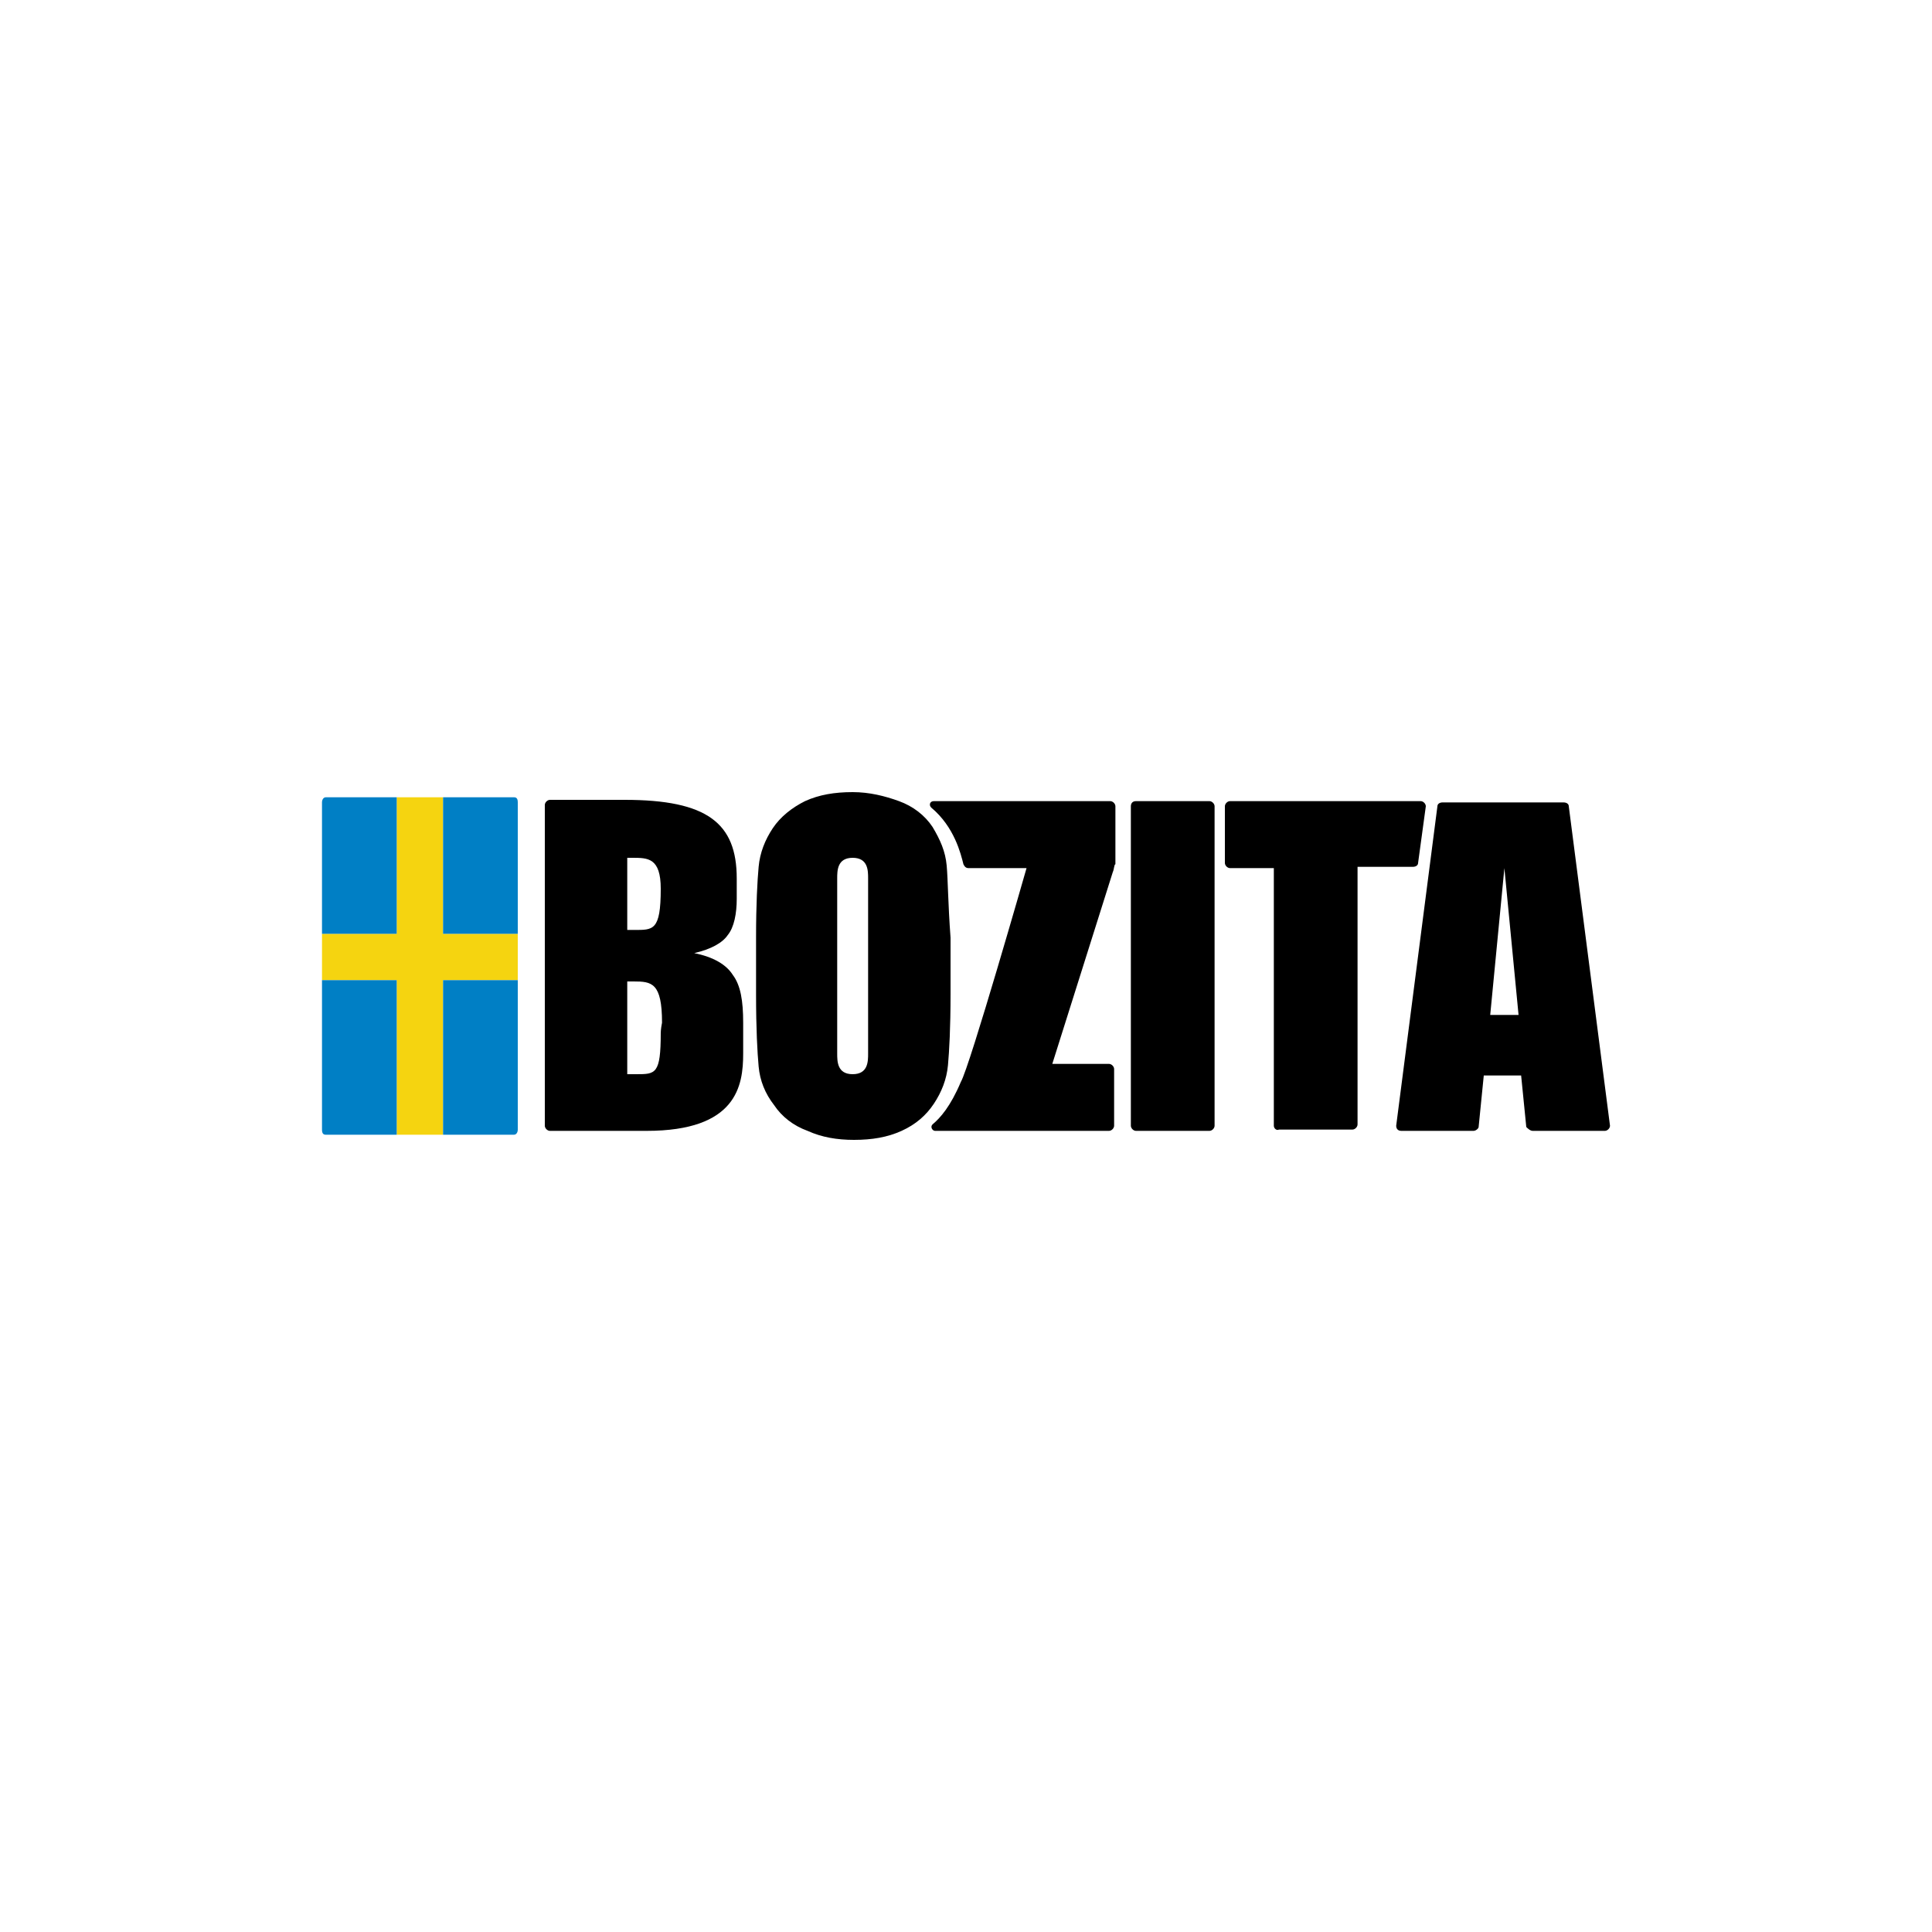 <svg xmlns="http://www.w3.org/2000/svg" xml:space="preserve" viewBox="0 0 150 150"><path d="M40.2 72.5h-5.8V61.9h-3.6v10.6H25v3.6h5.8v12h3.6v-12h5.8z" style="fill:#f5d410"/><path d="M30.8 61.9h-5.5c-.2 0-.3.2-.3.4v10.2h5.8zm9.1 0h-5.5v10.6h5.8V62.3c0-.3-.1-.4-.3-.4m-5.5 26.2h5.5c.2 0 .3-.2.3-.4V76.1h-5.8zm-9.1 0h5.5v-12H25v11.6c0 .3.1.4.3.4" style="fill:#007fc5"/><path d="M119 87.8h5.6c.2 0 .4-.2.4-.4l-3.2-24.8c0-.2-.2-.3-.4-.3H112c-.2 0-.4.1-.4.3l-3.2 24.8c0 .2.1.4.4.4h5.6c.2 0 .4-.2.4-.3l.4-4h2.9l.4 4c.1.1.3.3.5.3m-3.3-9 1.1-11.4 1.1 11.4zM88.2 62.2h5.7c.2 0 .4.2.4.4v24.8c0 .2-.2.4-.4.4h-5.7c-.2 0-.4-.2-.4-.4V62.6c0-.2.1-.4.4-.4m10.7 25.2v-20h-3.4c-.2 0-.4-.2-.4-.4v-4.4c0-.2.2-.4.4-.4h14.8c.2 0 .4.2.4.4l-.6 4.4c0 .2-.2.3-.4.3h-4.3v20c0 .2-.2.4-.4.4h-5.7c-.2.1-.4-.1-.4-.3M73.5 67.2c-.1-1.1-.5-2-1.1-3-.6-.9-1.5-1.6-2.6-2s-2.3-.7-3.6-.7c-1.4 0-2.6.2-3.7.7-1 .5-1.9 1.2-2.5 2.1s-1 1.9-1.1 3-.2 2.9-.2 5.5v4.4c0 2.7.1 4.5.2 5.6q.15 1.65 1.2 3c.6.9 1.5 1.6 2.6 2 1.1.5 2.3.7 3.6.7 1.4 0 2.6-.2 3.7-.7s1.9-1.2 2.5-2.1 1-1.9 1.1-3 .2-2.9.2-5.5v-4.4c-.2-2.7-.2-4.5-.3-5.6m-6.1 14.6c0 .6 0 1.6-1.2 1.6s-1.2-1-1.2-1.6V68.2c0-.6 0-1.6 1.2-1.6s1.2 1 1.2 1.6z"/><path d="m86.4 67.7-4.7 14.9h4.4c.2 0 .4.2.4.4v4.4c0 .2-.2.4-.4.4H72.6c-.2 0-.4-.3-.2-.5.6-.5 1.4-1.4 2.2-3.3.7-1.2 5.1-16.6 5.1-16.6h-4.5c-.2 0-.3-.1-.4-.3-.2-.8-.7-2.9-2.5-4.4-.2-.2-.1-.5.2-.5h13.7c.2 0 .4.2.4.4v4.5c-.1 0-.1.4-.2.6m-29.5 8c-.5-.8-1.5-1.4-3-1.7 1.3-.3 2.2-.8 2.6-1.4.5-.6.7-1.7.7-2.8v-1.6c0-4.3-2.3-6.1-8.7-6.1h-5.8c-.2 0-.4.2-.4.4v24.9c0 .2.2.4.4.4h7.5c7 0 7.5-3.5 7.5-6v-2.4c0-1.7-.2-2.9-.8-3.7m-5.6 4.5c0 3.2-.4 3.2-1.9 3.2h-.7v-7.2h.5c1.4 0 2.2.1 2.2 3.2-.1.5-.1.8-.1.8m-2.1-8h-.5v-5.6h.4c1.2 0 2.2 0 2.2 2.4 0 3.3-.6 3.2-2.1 3.2"/></svg>